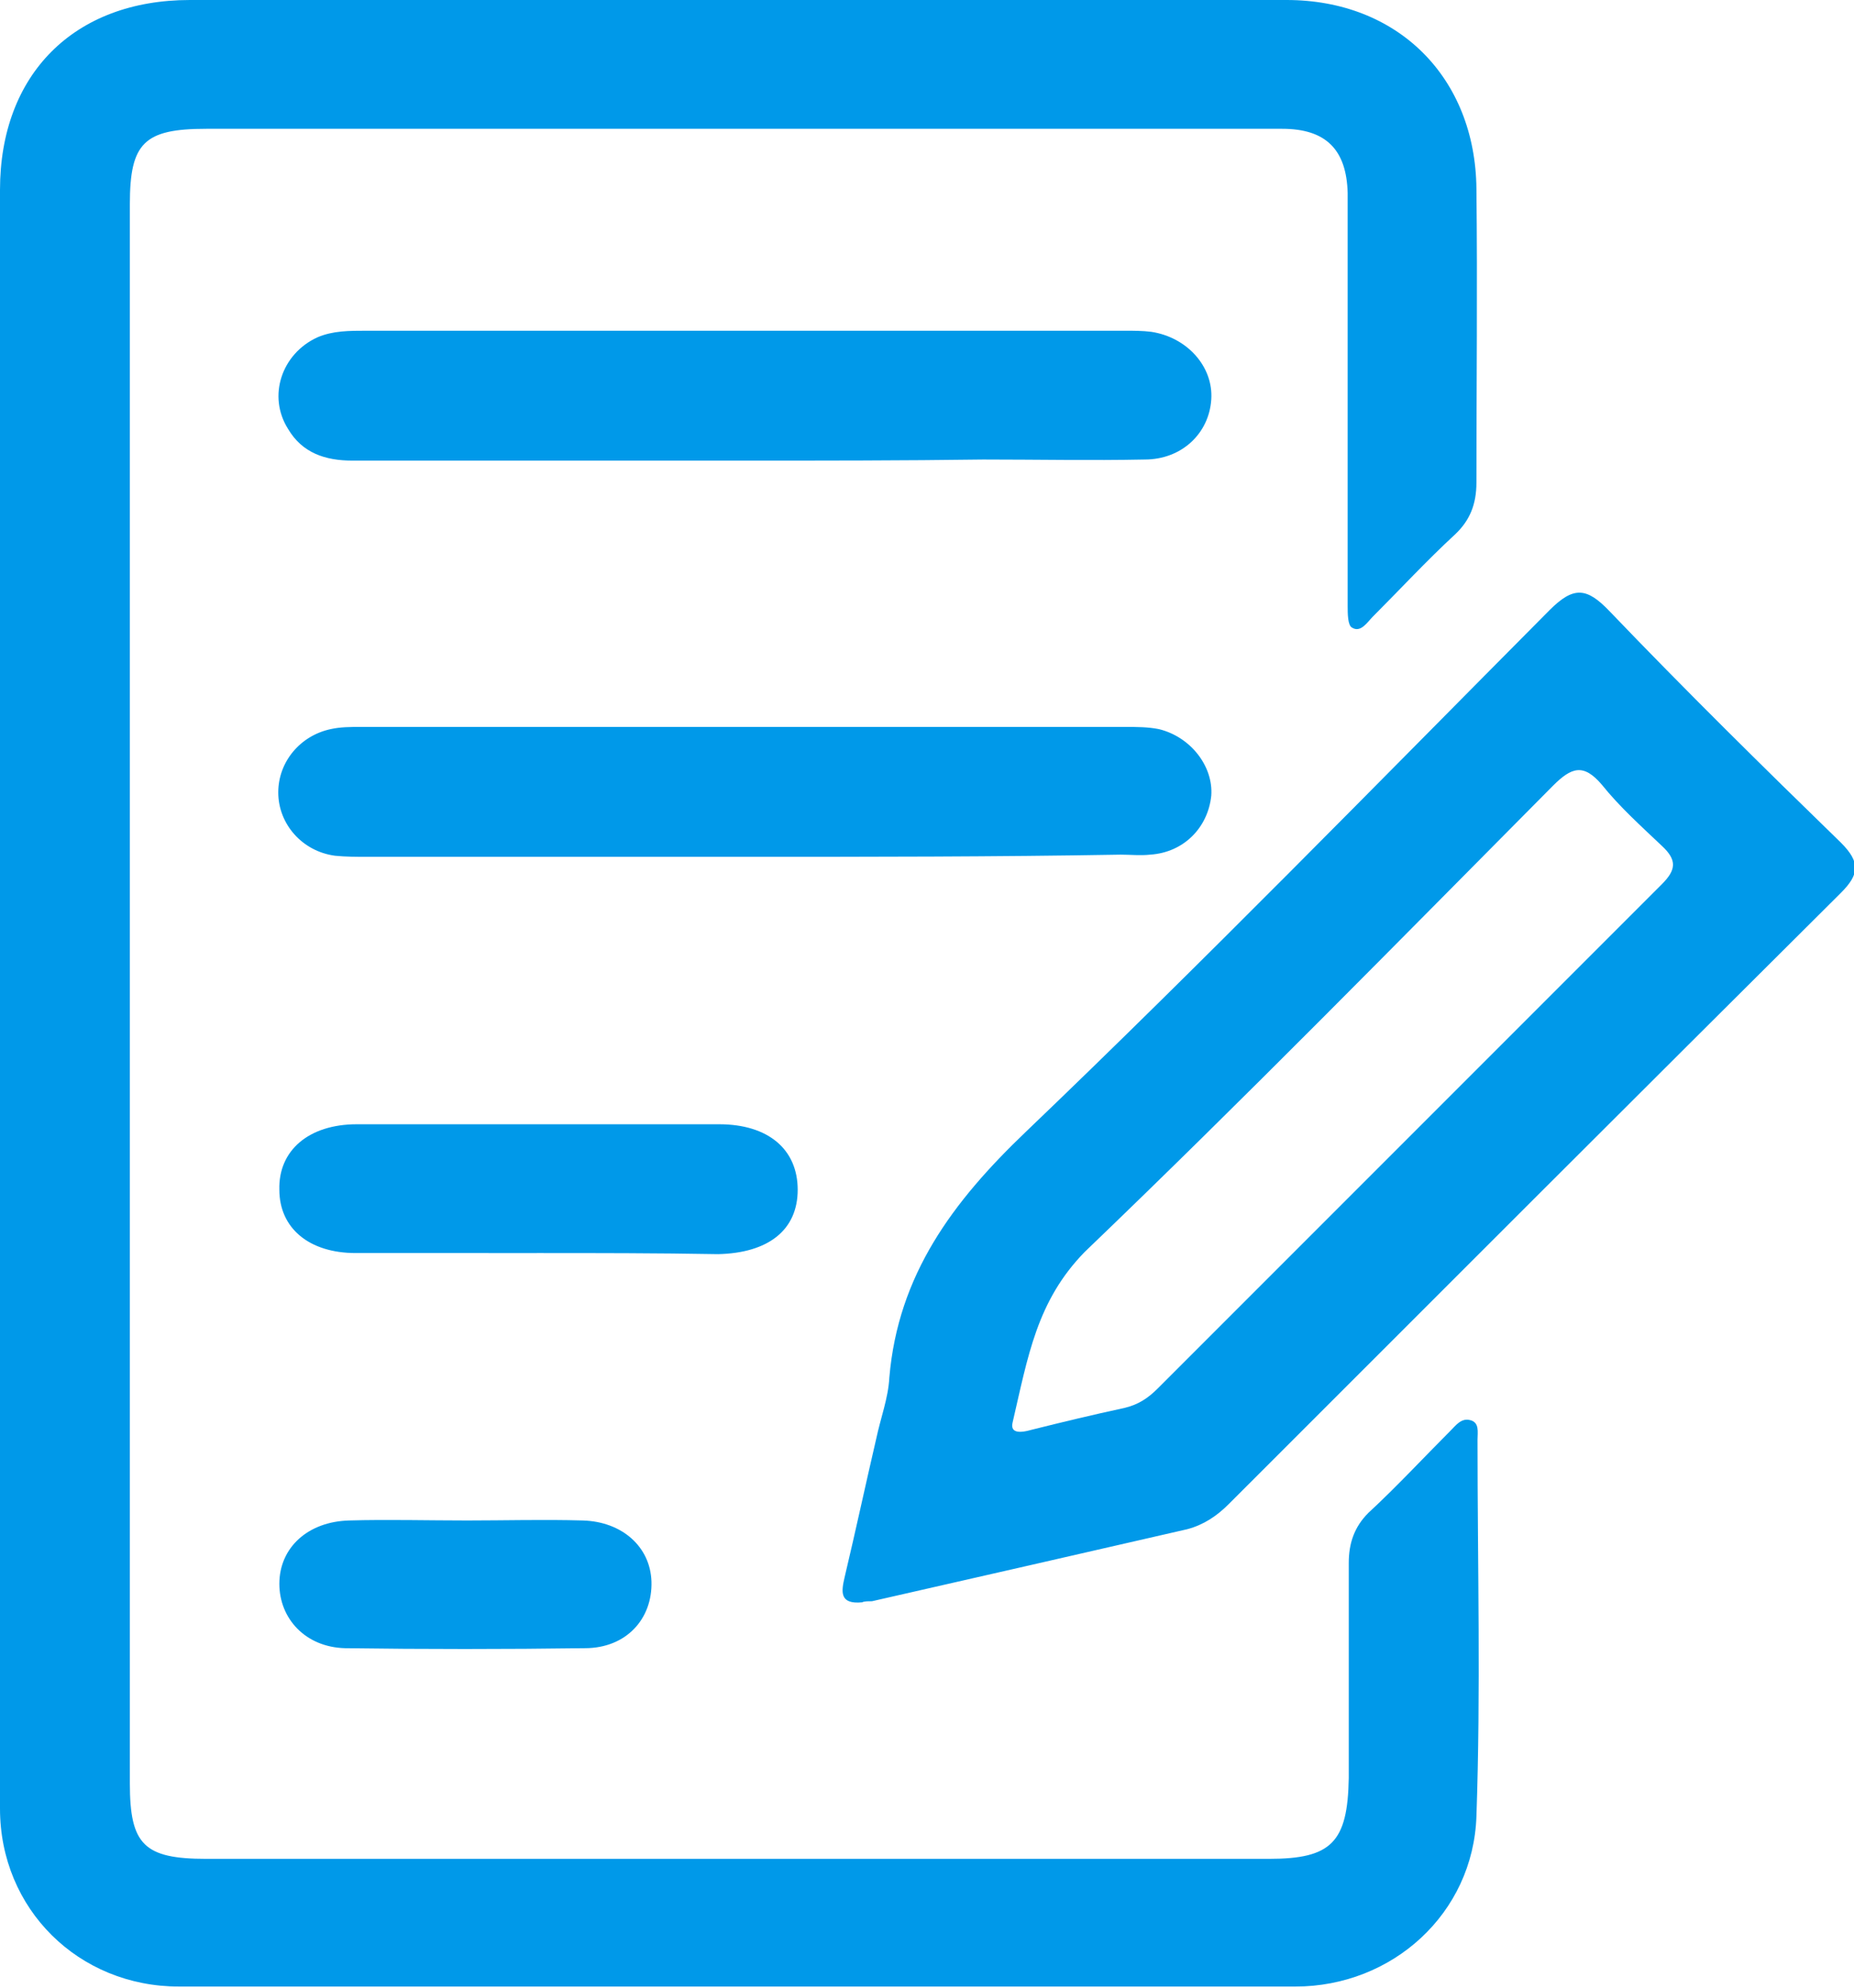 <svg xmlns="http://www.w3.org/2000/svg" xmlns:xlink="http://www.w3.org/1999/xlink" xml:space="preserve" viewBox="0 0 169.9 182.1"><defs><path id="a" d="M0 0h169.9v182.1H0z"/></defs><clipPath id="b"><use xlink:href="#a" style="overflow:visible"/></clipPath><path d="M0 90.9V17.4C0 6.8 6.8 0 17.4 0h100.5c10.2 0 17.3 7.1 17.4 17.3.1 9 0 18 0 26.9 0 2-.6 3.5-2 4.8-2.6 2.4-5 5-7.5 7.5-.5.5-1.1 1.5-1.9 1-.4-.2-.4-1.3-.4-2V17.7c-.1-4-2-5.9-6-5.9H18.9c-5.7 0-7 1.3-7 6.9v144.7c0 5.6 1.3 6.9 7 6.9h97.4c5.7 0 7.2-1.5 7.3-7.4v-19.7c0-1.8.5-3.3 1.8-4.6 2.6-2.4 5-5 7.5-7.5.5-.5 1-1.2 1.8-1 .9.2.7 1.1.7 1.8 0 11.5.3 23-.1 34.5-.3 8.9-7.7 15.6-16.6 15.6H16.4C7.2 182 0 174.9 0 165.7z" style="clip-path:url(#b);fill:#0099e9"/><path d="M79 146.8c-2.1.2-1.9-1-1.6-2.3 1-4.2 1.9-8.4 2.9-12.7.4-1.9 1.1-3.7 1.2-5.6.8-9.4 5.8-16.1 12.5-22.5 16.3-15.6 32.1-31.8 48-47.8 2.2-2.2 3.4-2.1 5.5.1 6.9 7.2 14 14.2 21.2 21.2 1.8 1.8 1.7 2.9 0 4.6-18.7 18.6-37.4 37.3-56.1 56-1.1 1.1-2.3 1.9-3.8 2.3-9.6 2.2-19.2 4.4-28.9 6.6-.4 0-.7 0-.9.1m13.8-16.5c-.2.8.3 1.1 1.7.7 2.8-.7 5.7-1.4 8.5-2 1.3-.3 2.2-.9 3.1-1.8L152.3 81c1.3-1.3 1.4-2.2 0-3.5-1.9-1.8-3.9-3.6-5.5-5.6-1.7-2-2.8-1.6-4.5.1-14.2 14.3-28.3 28.7-42.9 42.7-4.4 4.5-5.2 9.6-6.6 15.6M68.2 78.5H33.7c-1 0-2 0-3-.1-3-.4-5.2-2.9-5.2-5.8 0-2.8 2-5.2 4.8-5.8.9-.2 1.8-.2 2.7-.2h70.2c1 0 2 0 3 .2 2.9.7 5 3.4 4.8 6.1-.3 2.9-2.5 5.2-5.6 5.4-.9.1-1.8 0-2.7 0-11.5.2-23 .2-34.5.2M68 42.2H32.3c-2.5 0-4.6-.7-5.9-2.9-1.9-3-.6-6.9 2.7-8.4 1.4-.6 2.9-.6 4.5-.6h69.5c.8 0 1.6 0 2.4.1 3.3.5 5.7 3.2 5.5 6.2-.2 3.1-2.7 5.5-6.1 5.5-4.9.1-9.9 0-14.8 0-7.4.1-14.7.1-22.1.1m-18.8 72.6H32.6c-4.3 0-7-2.3-7-5.8-.1-3.6 2.7-6 7.1-6h33.2c4.5 0 7.2 2.3 7.2 6s-2.7 5.8-7.3 5.9c-5.6-.1-11.1-.1-16.6-.1m-6.4 24.5c3.5 0 7-.1 10.6 0s6.2 2.4 6.3 5.6c.1 3.4-2.3 6.1-6.1 6.1-7.3.1-14.7.1-22 0-3.6-.1-6-2.7-6-5.9 0-3.3 2.6-5.7 6.4-5.8 3.5-.1 7.2 0 10.8 0" style="clip-path:url(#b);fill:#0099e9"/></svg>